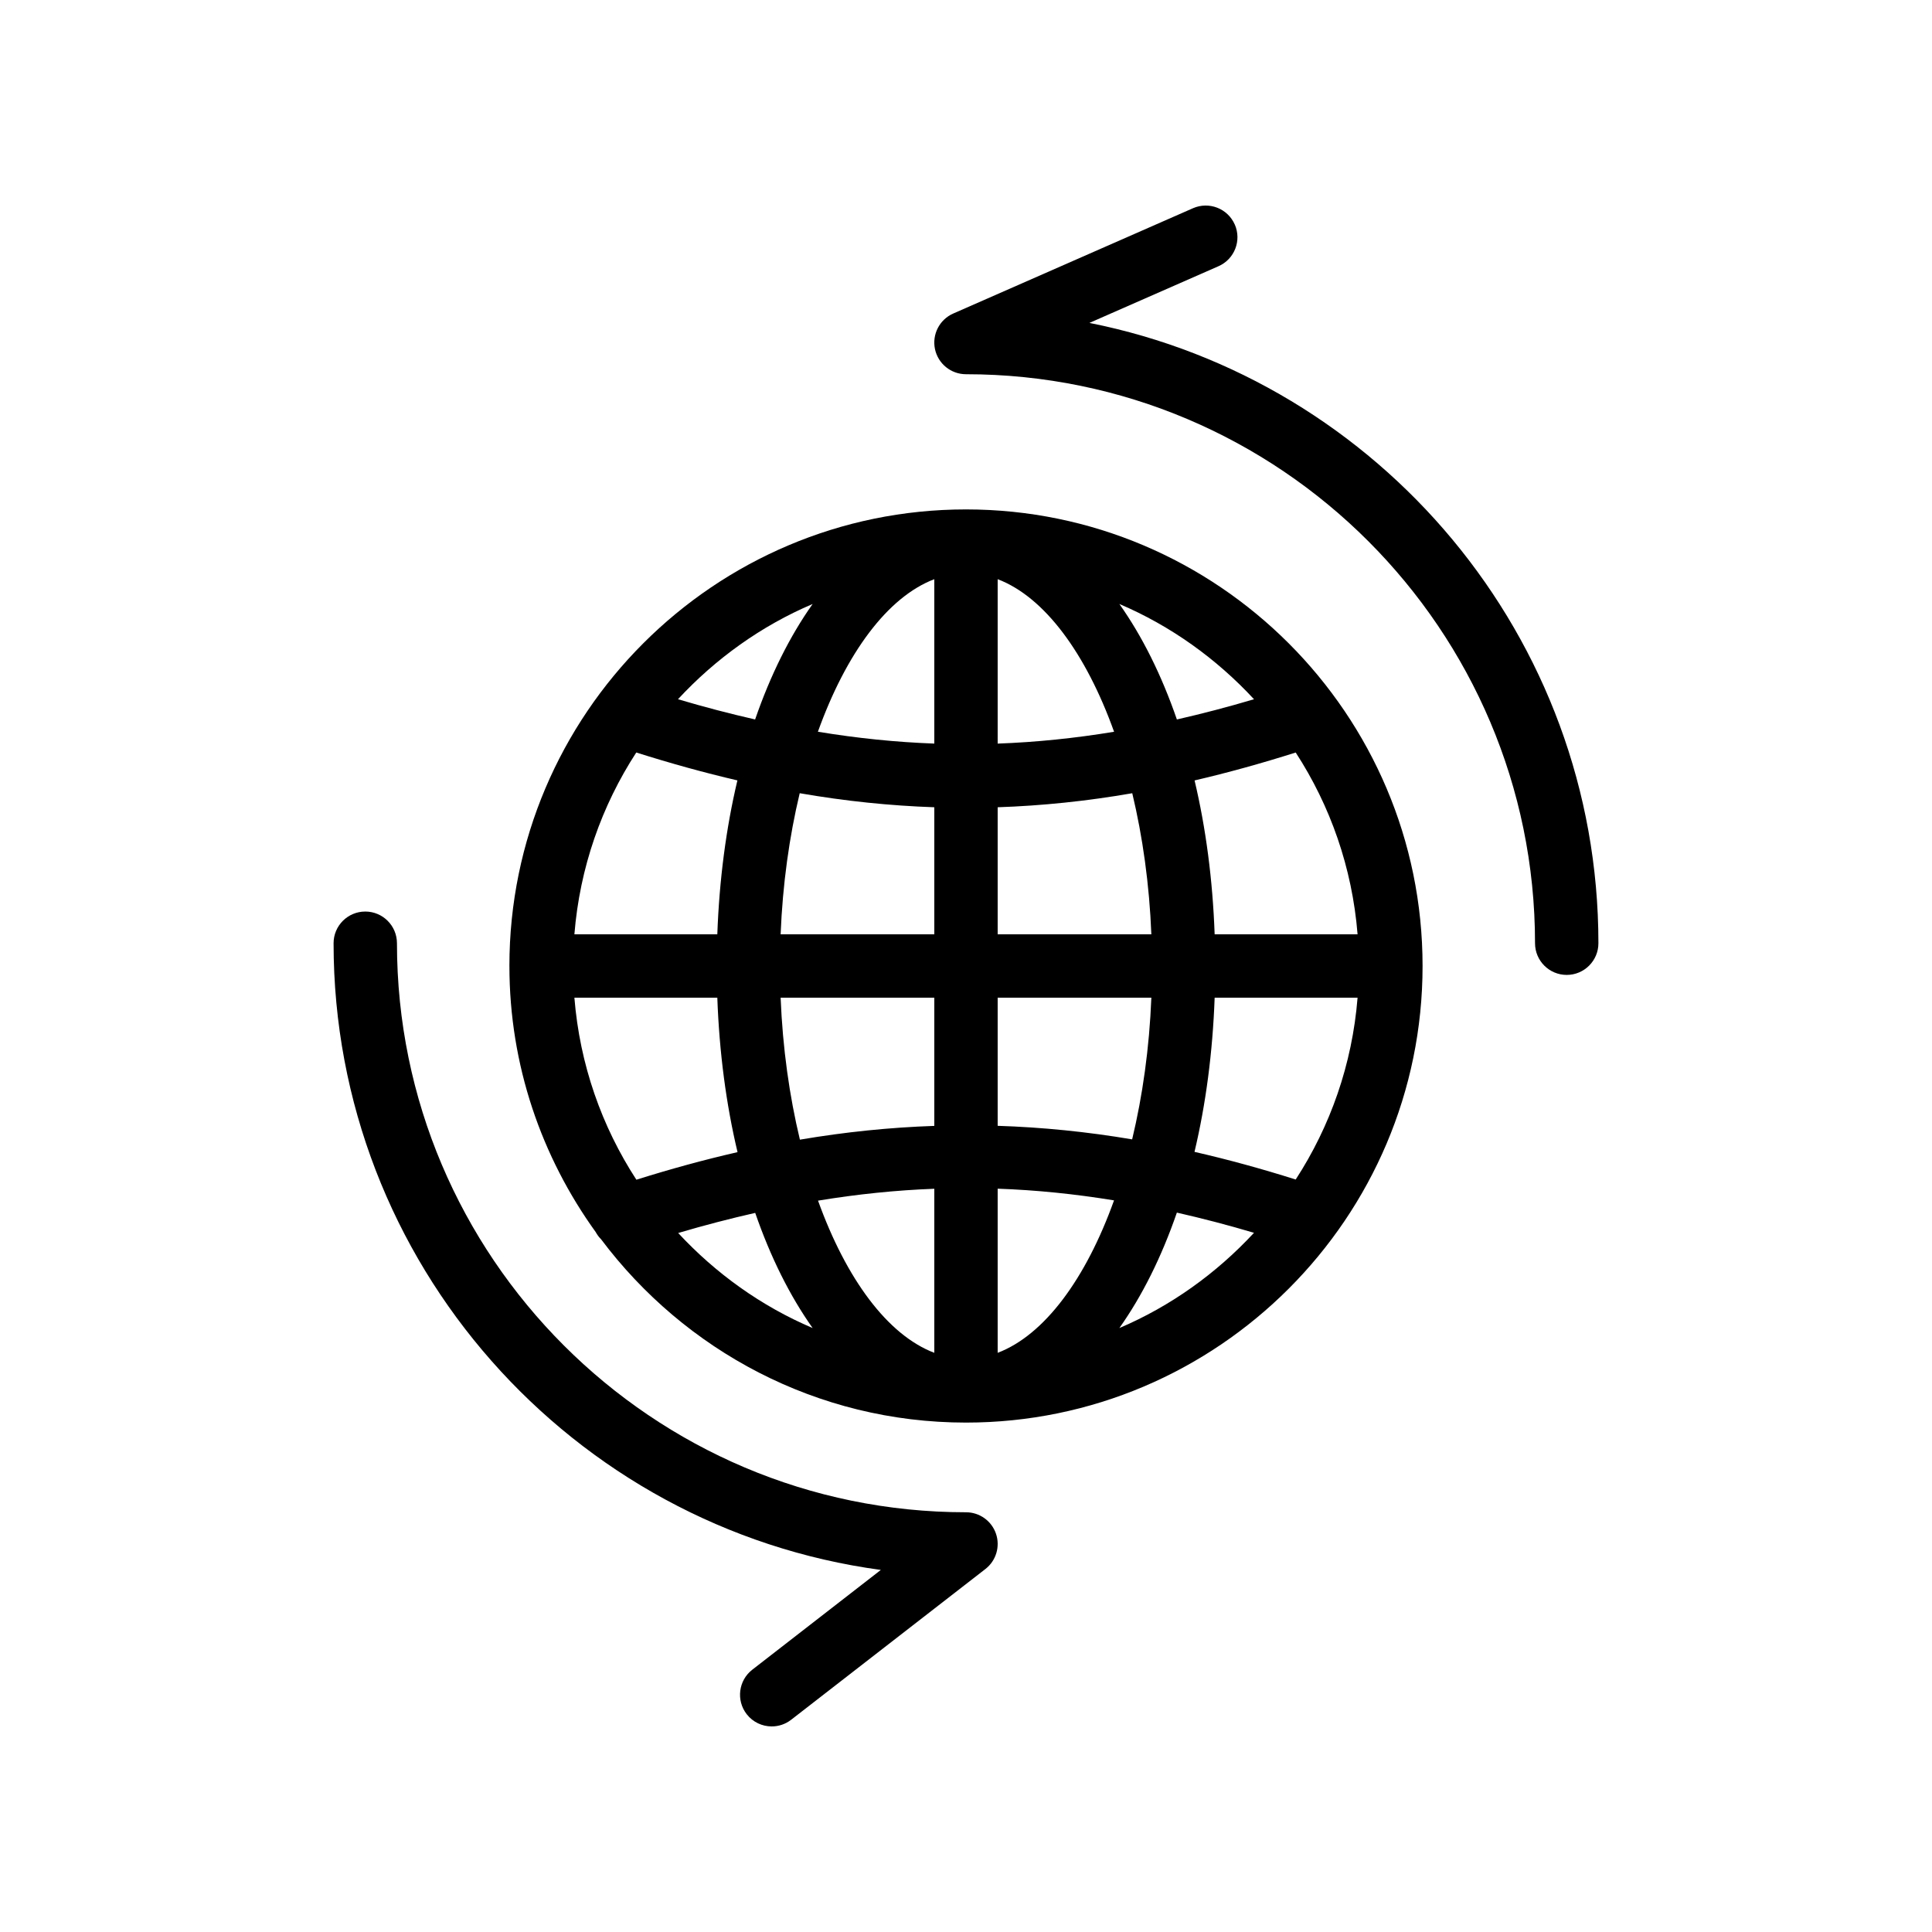 <?xml version="1.0" encoding="UTF-8"?>
<!-- Uploaded to: ICON Repo, www.svgrepo.com, Generator: ICON Repo Mixer Tools -->
<svg fill="#000000" width="800px" height="800px" version="1.1" viewBox="144 144 512 512" xmlns="http://www.w3.org/2000/svg">
 <g>
  <path d="m279 400c0 26.32 8.543 50.633 22.867 70.512 0.395 0.723 0.867 1.355 1.434 1.918 22.094 29.422 57.156 48.57 96.695 48.57 66.715 0 121-54.281 121-121 0-66.715-54.281-121-121-121-66.719 0.004-121 54.281-121 121zm224.77-8.395h-37.875c-0.52-14.5-2.344-28.227-5.32-40.781 8.75-2.035 17.672-4.504 26.801-7.398 9.16 14.094 14.977 30.512 16.395 48.18zm-16.398 64.98c-9.09-2.871-18.02-5.32-26.816-7.328 2.988-12.574 4.816-26.328 5.34-40.859h37.875c-1.418 17.668-7.238 34.09-16.398 48.188zm-191.15-48.188h37.875c0.523 14.559 2.359 28.34 5.359 40.934-8.785 2.004-17.711 4.449-26.809 7.305-9.176-14.109-15.004-30.547-16.426-48.238zm54.652 0h40.727v33.977c-11.777 0.402-23.605 1.609-35.617 3.648-2.781-11.57-4.574-24.27-5.109-37.625zm40.727 50.637v43.477c-12.41-4.723-23.359-19.617-30.812-40.328 10.402-1.711 20.637-2.769 30.812-3.148zm16.793 43.477v-43.496c10.203 0.355 20.445 1.398 30.836 3.098-7.449 20.746-18.41 35.672-30.836 40.398zm0-60.156v-33.957h40.727c-0.531 13.324-2.316 25.996-5.09 37.547-11.996-2.027-23.828-3.211-35.637-3.59zm40.727-50.75h-40.727v-33.672c11.785-0.402 23.613-1.625 35.668-3.719 2.754 11.508 4.531 24.125 5.059 37.391zm-40.727-50.543v-43.57c12.434 4.731 23.395 19.664 30.848 40.434-10.402 1.715-20.648 2.769-30.848 3.137zm-16.793-43.57v43.566c-10.195-0.371-20.441-1.426-30.848-3.141 7.453-20.762 18.418-35.691 30.848-40.426zm0 60.441v33.672h-40.727c0.531-13.266 2.305-25.887 5.059-37.395 12.055 2.094 23.887 3.316 35.668 3.723zm-57.504 33.672h-37.875c1.418-17.668 7.238-34.086 16.398-48.184 9.133 2.891 18.051 5.359 26.801 7.394-2.981 12.555-4.801 26.285-5.324 40.789zm-10.371 79.156c6.93-2.051 13.715-3.809 20.414-5.332 4.066 11.766 9.215 22.059 15.215 30.516-13.629-5.793-25.695-14.48-35.629-25.184zm116.92 25.184c6.012-8.473 11.168-18.797 15.238-30.59 6.715 1.527 13.508 3.289 20.441 5.352-9.945 10.727-22.031 19.434-35.68 25.238zm35.68-166.64c-6.938 2.066-13.73 3.832-20.438 5.363-4.074-11.801-9.227-22.125-15.242-30.605 13.648 5.809 25.738 14.516 35.68 25.242zm-116.97-25.238c-6.016 8.477-11.168 18.801-15.242 30.598-6.707-1.531-13.5-3.297-20.438-5.363 9.945-10.727 22.031-19.434 35.68-25.234z"/>
  <path d="m471.22 203.49c-1.863-4.238-6.812-6.168-11.066-4.309l-63.539 27.91c-3.637 1.598-5.652 5.527-4.84 9.414 0.82 3.883 4.25 6.668 8.223 6.668 83.152 0 150.8 67.645 150.8 150.79 0 4.637 3.758 8.398 8.398 8.398 4.637 0 8.398-3.758 8.398-8.398 0-81.219-58.082-149.13-134.89-164.39l34.215-15.027c4.242-1.863 6.172-6.816 4.305-11.062z"/>
  <path d="m240.8 385.57c-4.637 0-8.398 3.758-8.398 8.398 0 84.762 63.242 155.03 145.03 166.08l-34.07 26.441c-3.66 2.844-4.324 8.117-1.484 11.785 1.656 2.133 4.133 3.246 6.637 3.246 1.801 0 3.613-0.574 5.144-1.762l51.488-39.957c2.832-2.203 3.957-5.961 2.797-9.355-1.164-3.402-4.359-5.68-7.945-5.68-83.152 0-150.8-67.645-150.8-150.8-0.004-4.641-3.762-8.398-8.398-8.398z"/>
 </g>
</svg>